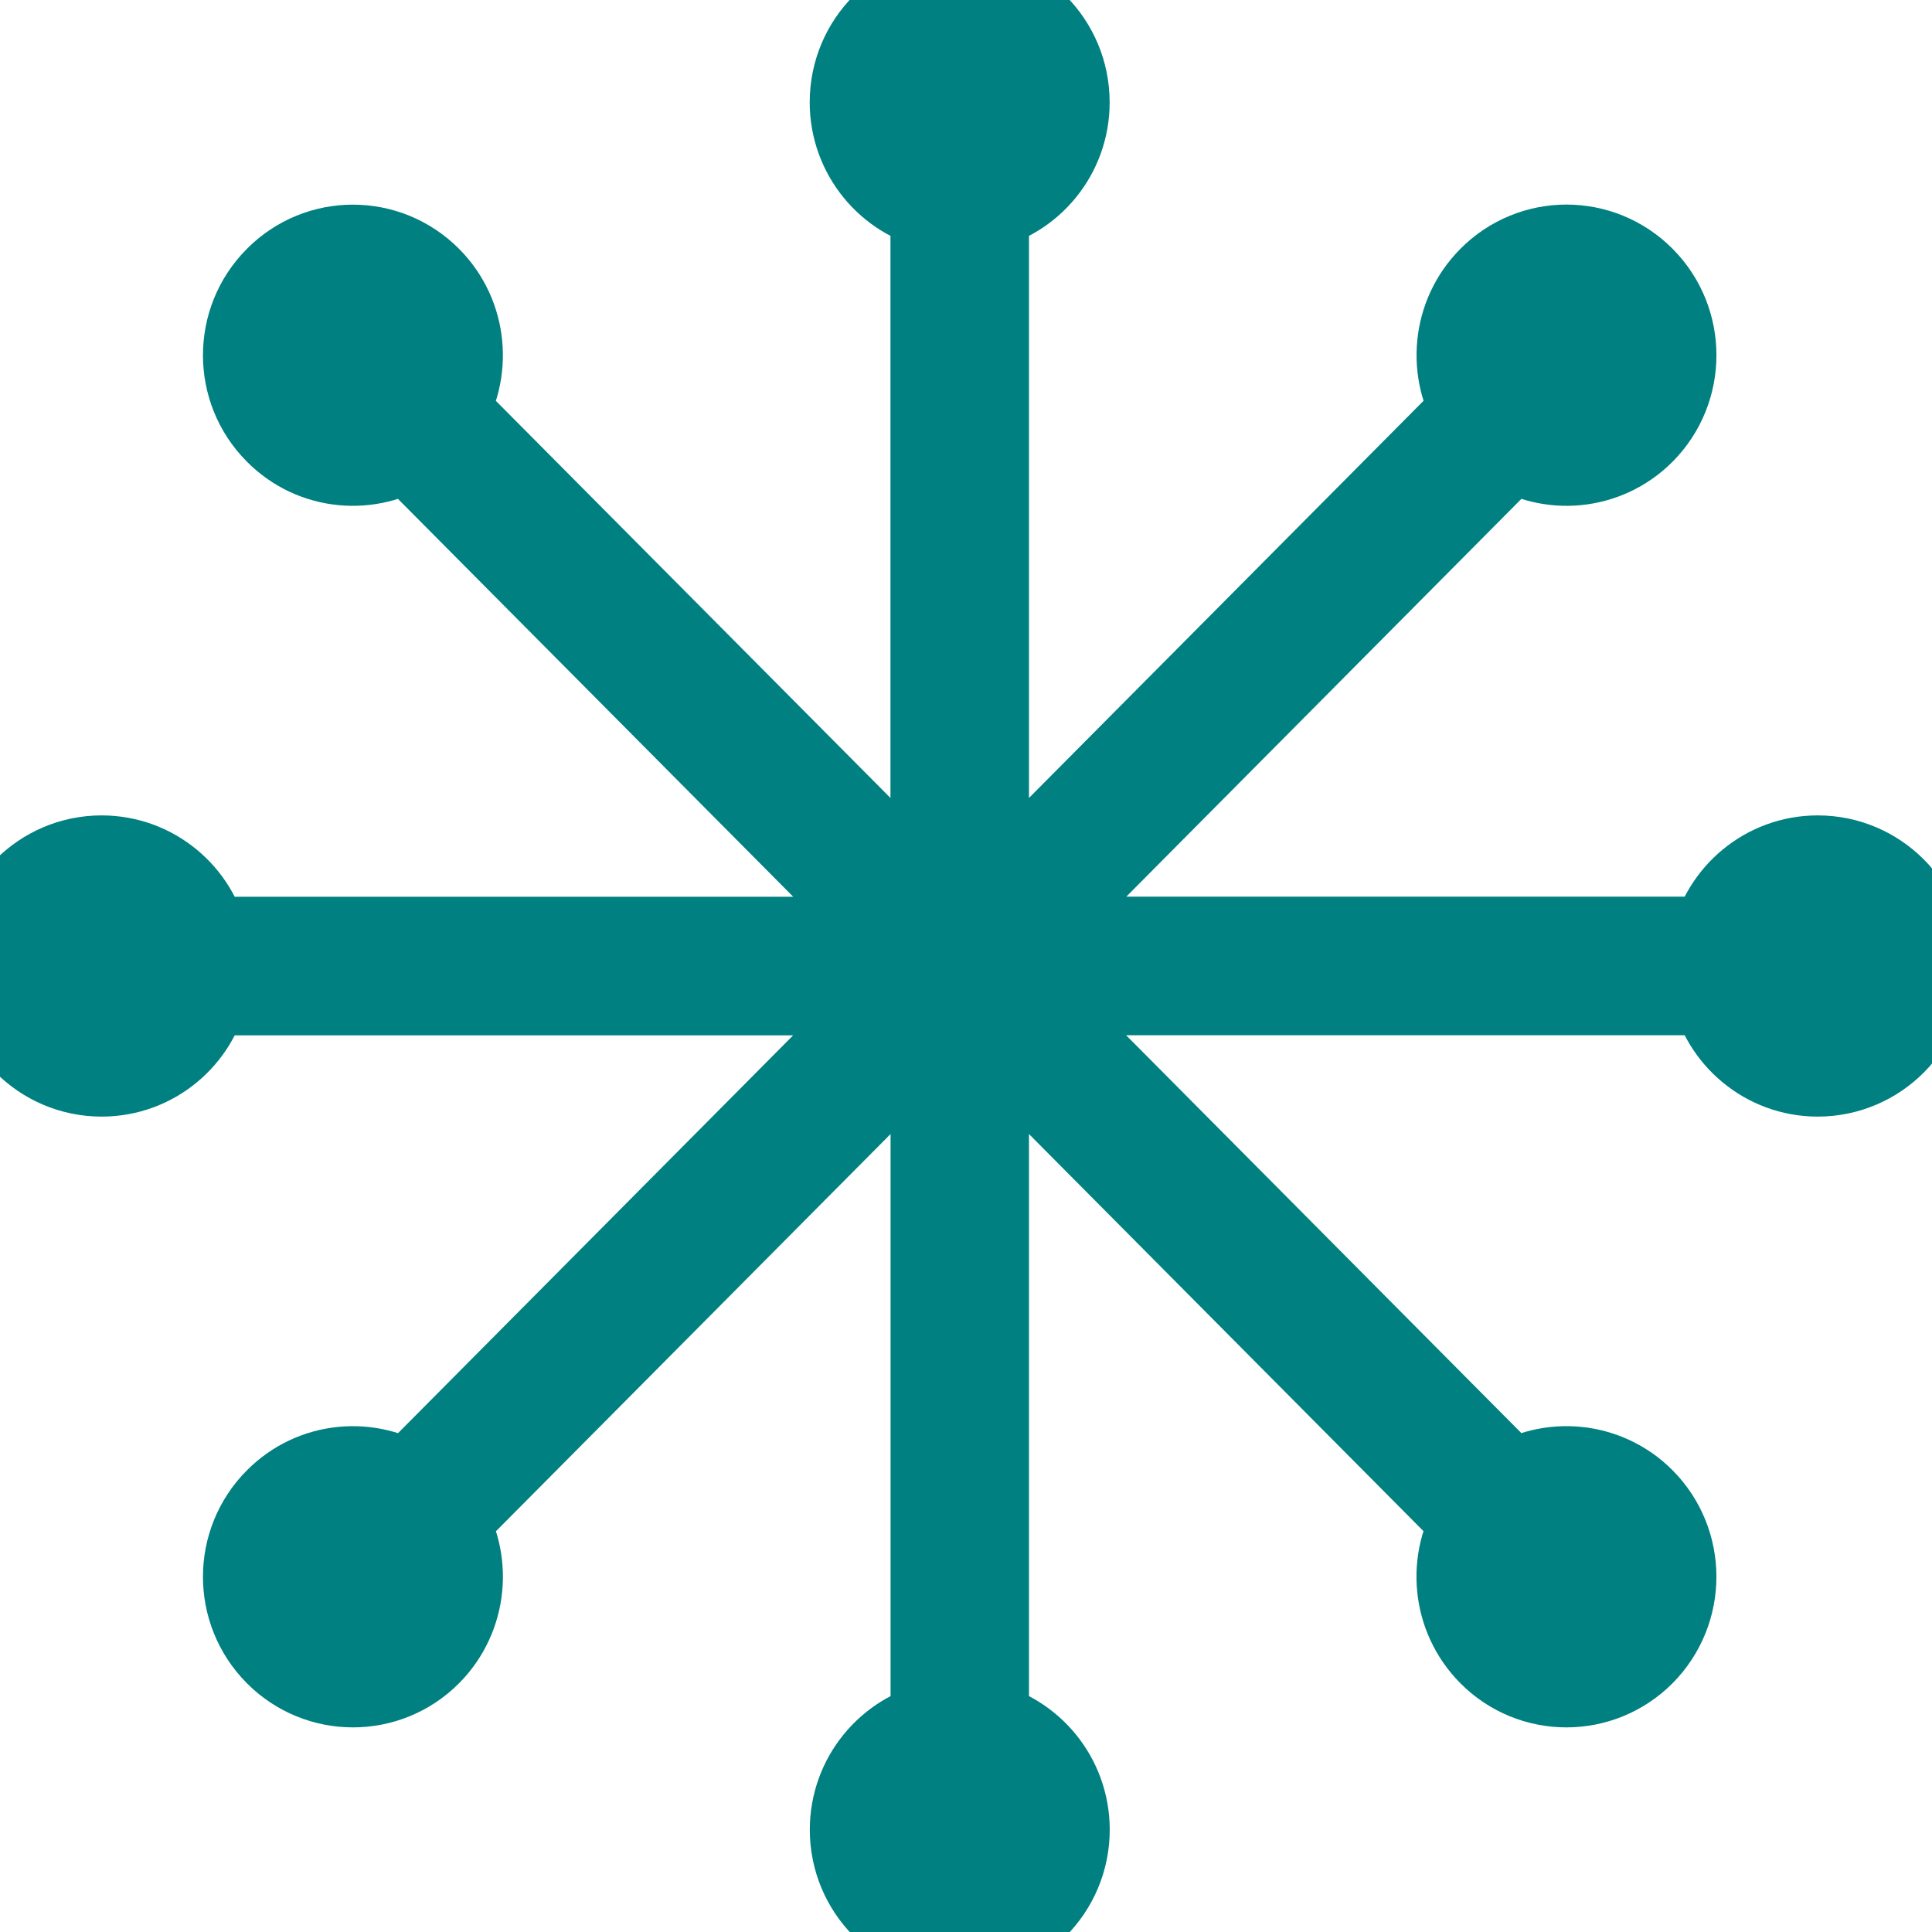 <svg width="20" height="20" viewBox="0 0 20 20" fill="none" xmlns="http://www.w3.org/2000/svg">
<path fill-rule="evenodd" clip-rule="evenodd" d="M10.152 2.095V8.805C10.324 8.836 10.483 8.904 10.622 9L15.335 4.256C15.068 3.846 15.114 3.289 15.472 2.929C15.883 2.514 16.549 2.514 16.961 2.929C17.371 3.342 17.371 4.012 16.961 4.426C16.602 4.787 16.049 4.833 15.641 4.564L10.928 9.309C11.024 9.448 11.091 9.609 11.123 9.782H17.788C17.888 9.301 18.312 8.941 18.817 8.941C19.399 8.941 19.871 9.415 19.871 10C19.871 10.585 19.398 11.059 18.817 11.059C18.311 11.059 17.888 10.698 17.788 10.217H11.123C11.091 10.39 11.023 10.551 10.927 10.691L15.64 15.435C16.048 15.167 16.602 15.213 16.96 15.573C17.371 15.987 17.371 16.657 16.96 17.072C16.548 17.485 15.882 17.485 15.472 17.072C15.113 16.71 15.067 16.154 15.334 15.743L10.622 11C10.483 11.096 10.324 11.164 10.152 11.195V17.905C10.629 18.005 10.988 18.432 10.988 18.941C10.988 19.526 10.516 20 9.935 20C9.354 20 8.883 19.526 8.883 18.941C8.883 18.432 9.242 18.005 9.719 17.905V11.195C9.547 11.164 9.387 11.096 9.249 11L4.536 15.744C4.802 16.154 4.756 16.711 4.398 17.072C3.987 17.485 3.321 17.485 2.91 17.072C2.498 16.658 2.498 15.987 2.91 15.574C3.268 15.213 3.82 15.167 4.229 15.436L8.942 10.691C8.846 10.552 8.779 10.391 8.748 10.218H2.081C1.982 10.699 1.559 11.059 1.052 11.059C0.47 11.059 0 10.585 0 10C0 9.415 0.471 8.941 1.052 8.941C1.559 8.941 1.982 9.302 2.081 9.783H8.747C8.778 9.61 8.846 9.449 8.942 9.309L4.228 4.564C3.82 4.833 3.267 4.787 2.91 4.426C2.498 4.013 2.498 3.342 2.91 2.929C3.32 2.515 3.986 2.515 4.398 2.929C4.756 3.289 4.802 3.846 4.535 4.257L9.249 9.001C9.386 8.904 9.546 8.836 9.718 8.805V2.095C9.241 1.995 8.882 1.568 8.882 1.059C8.882 0.473 9.353 0 9.934 0C10.515 0 10.987 0.474 10.987 1.059C10.988 1.568 10.629 1.995 10.152 2.095Z" fill="#008080" stroke="#008080"/>
</svg>
